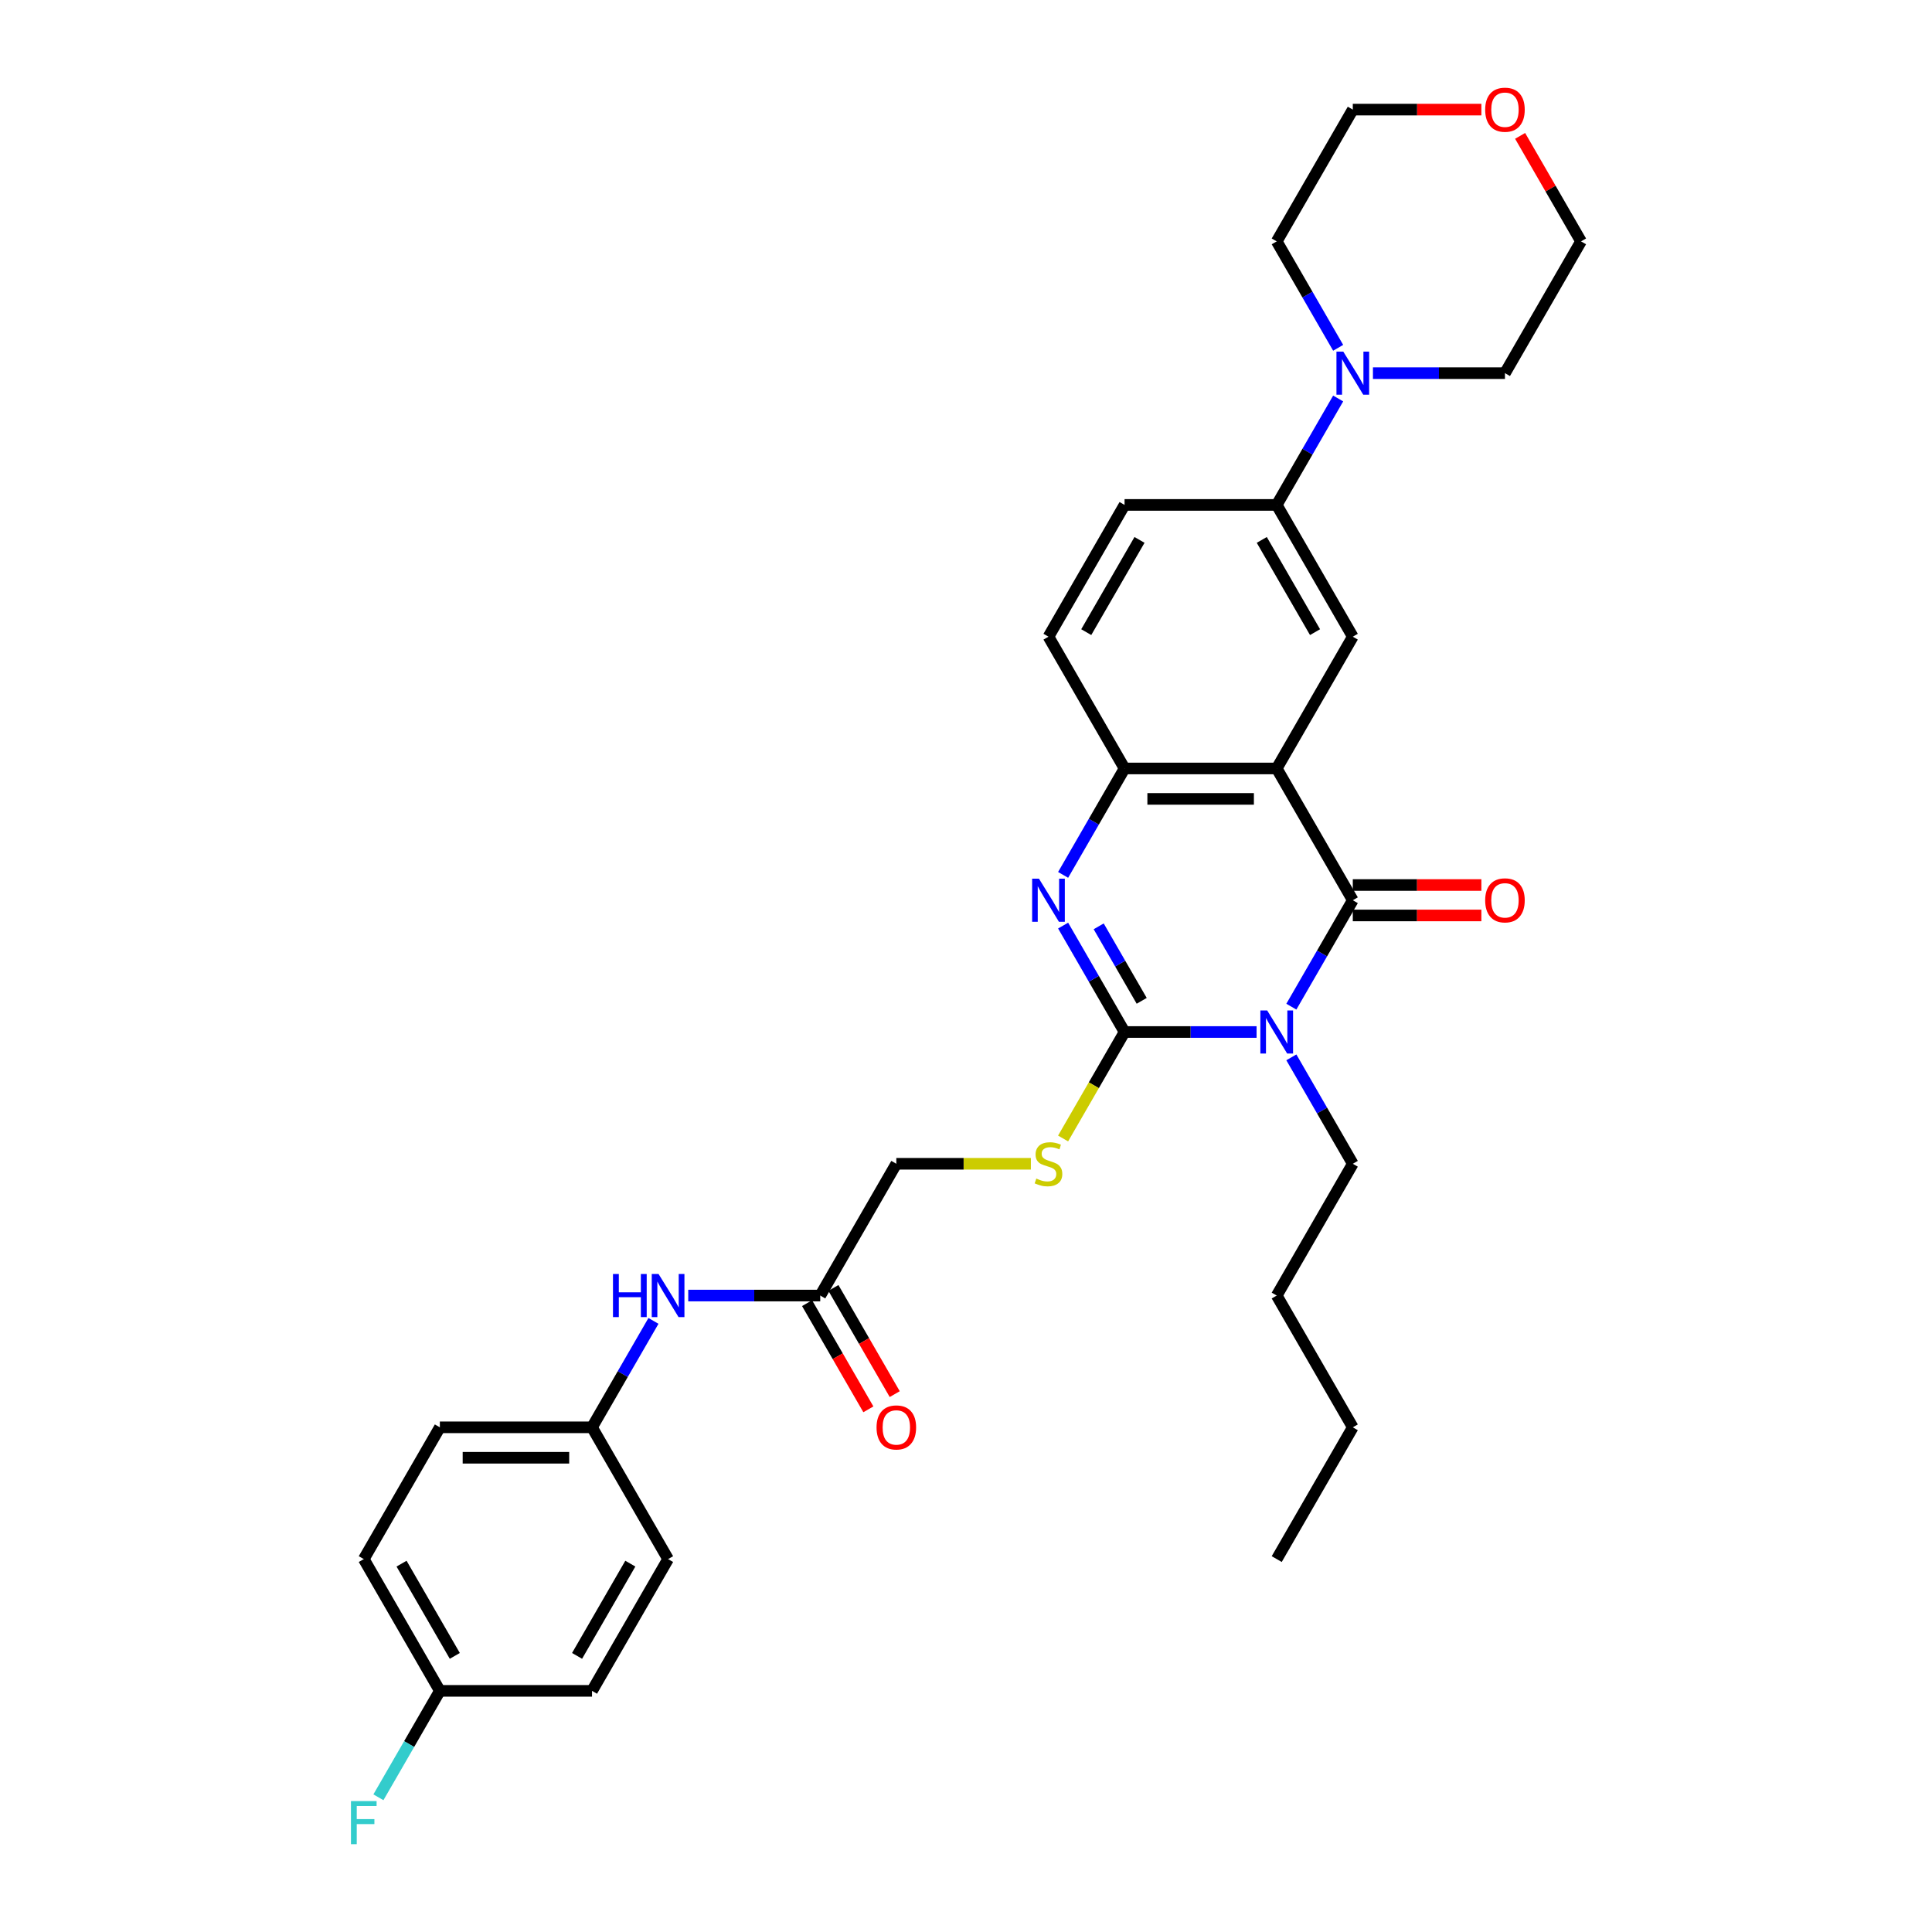 <?xml version='1.0' encoding='iso-8859-1'?>
<svg version='1.1' baseProfile='full'
              xmlns='http://www.w3.org/2000/svg'
                      xmlns:rdkit='http://www.rdkit.org/xml'
                      xmlns:xlink='http://www.w3.org/1999/xlink'
                  xml:space='preserve'
width='1000px' height='1000px' viewBox='0 0 1000 1000'>
<!-- END OF HEADER -->
<rect style='opacity:1.0;fill:#FFFFFF;stroke:none' width='1000' height='1000' x='0' y='0'> </rect>
<path class='bond-0' d='M 650.4,534.165 L 616.236,534.165' style='fill:none;fill-rule:evenodd;stroke:#0000FF;stroke-width:6px;stroke-linecap:butt;stroke-linejoin:miter;stroke-opacity:1' />
<path class='bond-0' d='M 616.236,534.165 L 582.072,534.165' style='fill:none;fill-rule:evenodd;stroke:#000000;stroke-width:6px;stroke-linecap:butt;stroke-linejoin:miter;stroke-opacity:1' />
<path class='bond-1' d='M 668.403,521.045 L 684.304,493.503' style='fill:none;fill-rule:evenodd;stroke:#0000FF;stroke-width:6px;stroke-linecap:butt;stroke-linejoin:miter;stroke-opacity:1' />
<path class='bond-1' d='M 684.304,493.503 L 700.206,465.961' style='fill:none;fill-rule:evenodd;stroke:#000000;stroke-width:6px;stroke-linecap:butt;stroke-linejoin:miter;stroke-opacity:1' />
<path class='bond-15' d='M 668.403,547.286 L 684.304,574.828' style='fill:none;fill-rule:evenodd;stroke:#0000FF;stroke-width:6px;stroke-linecap:butt;stroke-linejoin:miter;stroke-opacity:1' />
<path class='bond-15' d='M 684.304,574.828 L 700.206,602.37' style='fill:none;fill-rule:evenodd;stroke:#000000;stroke-width:6px;stroke-linecap:butt;stroke-linejoin:miter;stroke-opacity:1' />
<path class='bond-3' d='M 582.072,534.165 L 566.17,506.623' style='fill:none;fill-rule:evenodd;stroke:#000000;stroke-width:6px;stroke-linecap:butt;stroke-linejoin:miter;stroke-opacity:1' />
<path class='bond-3' d='M 566.17,506.623 L 550.269,479.081' style='fill:none;fill-rule:evenodd;stroke:#0000FF;stroke-width:6px;stroke-linecap:butt;stroke-linejoin:miter;stroke-opacity:1' />
<path class='bond-3' d='M 590.942,518.027 L 579.811,498.748' style='fill:none;fill-rule:evenodd;stroke:#000000;stroke-width:6px;stroke-linecap:butt;stroke-linejoin:miter;stroke-opacity:1' />
<path class='bond-3' d='M 579.811,498.748 L 568.68,479.468' style='fill:none;fill-rule:evenodd;stroke:#0000FF;stroke-width:6px;stroke-linecap:butt;stroke-linejoin:miter;stroke-opacity:1' />
<path class='bond-8' d='M 582.072,534.165 L 566.161,561.723' style='fill:none;fill-rule:evenodd;stroke:#000000;stroke-width:6px;stroke-linecap:butt;stroke-linejoin:miter;stroke-opacity:1' />
<path class='bond-8' d='M 566.161,561.723 L 550.251,589.281' style='fill:none;fill-rule:evenodd;stroke:#CCCC00;stroke-width:6px;stroke-linecap:butt;stroke-linejoin:miter;stroke-opacity:1' />
<path class='bond-2' d='M 700.206,465.961 L 660.828,397.756' style='fill:none;fill-rule:evenodd;stroke:#000000;stroke-width:6px;stroke-linecap:butt;stroke-linejoin:miter;stroke-opacity:1' />
<path class='bond-10' d='M 700.206,473.836 L 733.48,473.836' style='fill:none;fill-rule:evenodd;stroke:#000000;stroke-width:6px;stroke-linecap:butt;stroke-linejoin:miter;stroke-opacity:1' />
<path class='bond-10' d='M 733.48,473.836 L 766.754,473.836' style='fill:none;fill-rule:evenodd;stroke:#FF0000;stroke-width:6px;stroke-linecap:butt;stroke-linejoin:miter;stroke-opacity:1' />
<path class='bond-10' d='M 700.206,458.085 L 733.48,458.085' style='fill:none;fill-rule:evenodd;stroke:#000000;stroke-width:6px;stroke-linecap:butt;stroke-linejoin:miter;stroke-opacity:1' />
<path class='bond-10' d='M 733.48,458.085 L 766.754,458.085' style='fill:none;fill-rule:evenodd;stroke:#FF0000;stroke-width:6px;stroke-linecap:butt;stroke-linejoin:miter;stroke-opacity:1' />
<path class='bond-4' d='M 660.828,397.756 L 582.072,397.756' style='fill:none;fill-rule:evenodd;stroke:#000000;stroke-width:6px;stroke-linecap:butt;stroke-linejoin:miter;stroke-opacity:1' />
<path class='bond-4' d='M 649.014,413.507 L 593.885,413.507' style='fill:none;fill-rule:evenodd;stroke:#000000;stroke-width:6px;stroke-linecap:butt;stroke-linejoin:miter;stroke-opacity:1' />
<path class='bond-5' d='M 660.828,397.756 L 700.206,329.551' style='fill:none;fill-rule:evenodd;stroke:#000000;stroke-width:6px;stroke-linecap:butt;stroke-linejoin:miter;stroke-opacity:1' />
<path class='bond-32' d='M 550.269,452.84 L 566.17,425.298' style='fill:none;fill-rule:evenodd;stroke:#0000FF;stroke-width:6px;stroke-linecap:butt;stroke-linejoin:miter;stroke-opacity:1' />
<path class='bond-32' d='M 566.17,425.298 L 582.072,397.756' style='fill:none;fill-rule:evenodd;stroke:#000000;stroke-width:6px;stroke-linecap:butt;stroke-linejoin:miter;stroke-opacity:1' />
<path class='bond-12' d='M 582.072,397.756 L 542.694,329.551' style='fill:none;fill-rule:evenodd;stroke:#000000;stroke-width:6px;stroke-linecap:butt;stroke-linejoin:miter;stroke-opacity:1' />
<path class='bond-7' d='M 700.206,329.551 L 660.828,261.347' style='fill:none;fill-rule:evenodd;stroke:#000000;stroke-width:6px;stroke-linecap:butt;stroke-linejoin:miter;stroke-opacity:1' />
<path class='bond-7' d='M 680.658,327.196 L 653.093,279.453' style='fill:none;fill-rule:evenodd;stroke:#000000;stroke-width:6px;stroke-linecap:butt;stroke-linejoin:miter;stroke-opacity:1' />
<path class='bond-6' d='M 692.63,206.263 L 676.729,233.805' style='fill:none;fill-rule:evenodd;stroke:#0000FF;stroke-width:6px;stroke-linecap:butt;stroke-linejoin:miter;stroke-opacity:1' />
<path class='bond-6' d='M 676.729,233.805 L 660.828,261.347' style='fill:none;fill-rule:evenodd;stroke:#000000;stroke-width:6px;stroke-linecap:butt;stroke-linejoin:miter;stroke-opacity:1' />
<path class='bond-25' d='M 692.63,180.021 L 676.729,152.479' style='fill:none;fill-rule:evenodd;stroke:#0000FF;stroke-width:6px;stroke-linecap:butt;stroke-linejoin:miter;stroke-opacity:1' />
<path class='bond-25' d='M 676.729,152.479 L 660.828,124.937' style='fill:none;fill-rule:evenodd;stroke:#000000;stroke-width:6px;stroke-linecap:butt;stroke-linejoin:miter;stroke-opacity:1' />
<path class='bond-26' d='M 710.633,193.142 L 744.797,193.142' style='fill:none;fill-rule:evenodd;stroke:#0000FF;stroke-width:6px;stroke-linecap:butt;stroke-linejoin:miter;stroke-opacity:1' />
<path class='bond-26' d='M 744.797,193.142 L 778.962,193.142' style='fill:none;fill-rule:evenodd;stroke:#000000;stroke-width:6px;stroke-linecap:butt;stroke-linejoin:miter;stroke-opacity:1' />
<path class='bond-13' d='M 660.828,261.347 L 582.072,261.347' style='fill:none;fill-rule:evenodd;stroke:#000000;stroke-width:6px;stroke-linecap:butt;stroke-linejoin:miter;stroke-opacity:1' />
<path class='bond-16' d='M 533.574,602.37 L 498.756,602.37' style='fill:none;fill-rule:evenodd;stroke:#CCCC00;stroke-width:6px;stroke-linecap:butt;stroke-linejoin:miter;stroke-opacity:1' />
<path class='bond-16' d='M 498.756,602.37 L 463.938,602.37' style='fill:none;fill-rule:evenodd;stroke:#000000;stroke-width:6px;stroke-linecap:butt;stroke-linejoin:miter;stroke-opacity:1' />
<path class='bond-9' d='M 424.56,670.575 L 463.938,602.37' style='fill:none;fill-rule:evenodd;stroke:#000000;stroke-width:6px;stroke-linecap:butt;stroke-linejoin:miter;stroke-opacity:1' />
<path class='bond-11' d='M 424.56,670.575 L 390.395,670.575' style='fill:none;fill-rule:evenodd;stroke:#000000;stroke-width:6px;stroke-linecap:butt;stroke-linejoin:miter;stroke-opacity:1' />
<path class='bond-11' d='M 390.395,670.575 L 356.231,670.575' style='fill:none;fill-rule:evenodd;stroke:#0000FF;stroke-width:6px;stroke-linecap:butt;stroke-linejoin:miter;stroke-opacity:1' />
<path class='bond-14' d='M 417.739,674.513 L 433.604,701.992' style='fill:none;fill-rule:evenodd;stroke:#000000;stroke-width:6px;stroke-linecap:butt;stroke-linejoin:miter;stroke-opacity:1' />
<path class='bond-14' d='M 433.604,701.992 L 449.469,729.471' style='fill:none;fill-rule:evenodd;stroke:#FF0000;stroke-width:6px;stroke-linecap:butt;stroke-linejoin:miter;stroke-opacity:1' />
<path class='bond-14' d='M 431.38,666.637 L 447.245,694.116' style='fill:none;fill-rule:evenodd;stroke:#000000;stroke-width:6px;stroke-linecap:butt;stroke-linejoin:miter;stroke-opacity:1' />
<path class='bond-14' d='M 447.245,694.116 L 463.11,721.595' style='fill:none;fill-rule:evenodd;stroke:#FF0000;stroke-width:6px;stroke-linecap:butt;stroke-linejoin:miter;stroke-opacity:1' />
<path class='bond-18' d='M 338.228,683.696 L 322.327,711.238' style='fill:none;fill-rule:evenodd;stroke:#0000FF;stroke-width:6px;stroke-linecap:butt;stroke-linejoin:miter;stroke-opacity:1' />
<path class='bond-18' d='M 322.327,711.238 L 306.426,738.779' style='fill:none;fill-rule:evenodd;stroke:#000000;stroke-width:6px;stroke-linecap:butt;stroke-linejoin:miter;stroke-opacity:1' />
<path class='bond-33' d='M 542.694,329.551 L 582.072,261.347' style='fill:none;fill-rule:evenodd;stroke:#000000;stroke-width:6px;stroke-linecap:butt;stroke-linejoin:miter;stroke-opacity:1' />
<path class='bond-33' d='M 562.241,327.196 L 589.806,279.453' style='fill:none;fill-rule:evenodd;stroke:#000000;stroke-width:6px;stroke-linecap:butt;stroke-linejoin:miter;stroke-opacity:1' />
<path class='bond-29' d='M 700.206,602.37 L 660.828,670.575' style='fill:none;fill-rule:evenodd;stroke:#000000;stroke-width:6px;stroke-linecap:butt;stroke-linejoin:miter;stroke-opacity:1' />
<path class='bond-17' d='M 786.81,70.326 L 802.575,97.631' style='fill:none;fill-rule:evenodd;stroke:#FF0000;stroke-width:6px;stroke-linecap:butt;stroke-linejoin:miter;stroke-opacity:1' />
<path class='bond-17' d='M 802.575,97.631 L 818.34,124.937' style='fill:none;fill-rule:evenodd;stroke:#000000;stroke-width:6px;stroke-linecap:butt;stroke-linejoin:miter;stroke-opacity:1' />
<path class='bond-34' d='M 766.754,56.732 L 733.48,56.732' style='fill:none;fill-rule:evenodd;stroke:#FF0000;stroke-width:6px;stroke-linecap:butt;stroke-linejoin:miter;stroke-opacity:1' />
<path class='bond-34' d='M 733.48,56.732 L 700.206,56.732' style='fill:none;fill-rule:evenodd;stroke:#000000;stroke-width:6px;stroke-linecap:butt;stroke-linejoin:miter;stroke-opacity:1' />
<path class='bond-21' d='M 306.426,738.779 L 345.804,806.984' style='fill:none;fill-rule:evenodd;stroke:#000000;stroke-width:6px;stroke-linecap:butt;stroke-linejoin:miter;stroke-opacity:1' />
<path class='bond-22' d='M 306.426,738.779 L 227.67,738.779' style='fill:none;fill-rule:evenodd;stroke:#000000;stroke-width:6px;stroke-linecap:butt;stroke-linejoin:miter;stroke-opacity:1' />
<path class='bond-22' d='M 294.612,754.531 L 239.483,754.531' style='fill:none;fill-rule:evenodd;stroke:#000000;stroke-width:6px;stroke-linecap:butt;stroke-linejoin:miter;stroke-opacity:1' />
<path class='bond-19' d='M 227.67,875.189 L 188.292,806.984' style='fill:none;fill-rule:evenodd;stroke:#000000;stroke-width:6px;stroke-linecap:butt;stroke-linejoin:miter;stroke-opacity:1' />
<path class='bond-19' d='M 235.404,857.083 L 207.839,809.339' style='fill:none;fill-rule:evenodd;stroke:#000000;stroke-width:6px;stroke-linecap:butt;stroke-linejoin:miter;stroke-opacity:1' />
<path class='bond-20' d='M 227.67,875.189 L 211.768,902.731' style='fill:none;fill-rule:evenodd;stroke:#000000;stroke-width:6px;stroke-linecap:butt;stroke-linejoin:miter;stroke-opacity:1' />
<path class='bond-20' d='M 211.768,902.731 L 195.867,930.273' style='fill:none;fill-rule:evenodd;stroke:#33CCCC;stroke-width:6px;stroke-linecap:butt;stroke-linejoin:miter;stroke-opacity:1' />
<path class='bond-35' d='M 227.67,875.189 L 306.426,875.189' style='fill:none;fill-rule:evenodd;stroke:#000000;stroke-width:6px;stroke-linecap:butt;stroke-linejoin:miter;stroke-opacity:1' />
<path class='bond-24' d='M 345.804,806.984 L 306.426,875.189' style='fill:none;fill-rule:evenodd;stroke:#000000;stroke-width:6px;stroke-linecap:butt;stroke-linejoin:miter;stroke-opacity:1' />
<path class='bond-24' d='M 326.256,809.339 L 298.691,857.083' style='fill:none;fill-rule:evenodd;stroke:#000000;stroke-width:6px;stroke-linecap:butt;stroke-linejoin:miter;stroke-opacity:1' />
<path class='bond-23' d='M 227.67,738.779 L 188.292,806.984' style='fill:none;fill-rule:evenodd;stroke:#000000;stroke-width:6px;stroke-linecap:butt;stroke-linejoin:miter;stroke-opacity:1' />
<path class='bond-28' d='M 660.828,124.937 L 700.206,56.732' style='fill:none;fill-rule:evenodd;stroke:#000000;stroke-width:6px;stroke-linecap:butt;stroke-linejoin:miter;stroke-opacity:1' />
<path class='bond-27' d='M 778.962,193.142 L 818.34,124.937' style='fill:none;fill-rule:evenodd;stroke:#000000;stroke-width:6px;stroke-linecap:butt;stroke-linejoin:miter;stroke-opacity:1' />
<path class='bond-30' d='M 660.828,670.575 L 700.206,738.779' style='fill:none;fill-rule:evenodd;stroke:#000000;stroke-width:6px;stroke-linecap:butt;stroke-linejoin:miter;stroke-opacity:1' />
<path class='bond-31' d='M 700.206,738.779 L 660.828,806.984' style='fill:none;fill-rule:evenodd;stroke:#000000;stroke-width:6px;stroke-linecap:butt;stroke-linejoin:miter;stroke-opacity:1' />
<path  class='atom-0' d='M 655.898 523.014
L 663.206 534.827
Q 663.931 535.992, 665.096 538.103
Q 666.262 540.214, 666.325 540.34
L 666.325 523.014
L 669.286 523.014
L 669.286 545.317
L 666.23 545.317
L 658.386 532.401
Q 657.473 530.889, 656.496 529.156
Q 655.551 527.424, 655.267 526.888
L 655.267 545.317
L 652.369 545.317
L 652.369 523.014
L 655.898 523.014
' fill='#0000FF'/>
<path  class='atom-4' d='M 537.764 454.809
L 545.072 466.622
Q 545.797 467.788, 546.962 469.898
Q 548.128 472.009, 548.191 472.135
L 548.191 454.809
L 551.152 454.809
L 551.152 477.113
L 548.096 477.113
L 540.252 464.197
Q 539.339 462.684, 538.362 460.952
Q 537.417 459.219, 537.133 458.684
L 537.133 477.113
L 534.235 477.113
L 534.235 454.809
L 537.764 454.809
' fill='#0000FF'/>
<path  class='atom-7' d='M 695.276 181.99
L 702.584 193.803
Q 703.309 194.969, 704.474 197.08
Q 705.64 199.19, 705.703 199.316
L 705.703 181.99
L 708.664 181.99
L 708.664 204.294
L 705.608 204.294
L 697.764 191.378
Q 696.851 189.866, 695.874 188.133
Q 694.929 186.4, 694.645 185.865
L 694.645 204.294
L 691.747 204.294
L 691.747 181.99
L 695.276 181.99
' fill='#0000FF'/>
<path  class='atom-9' d='M 536.393 610.025
Q 536.645 610.12, 537.685 610.561
Q 538.724 611.002, 539.858 611.285
Q 541.024 611.537, 542.158 611.537
Q 544.269 611.537, 545.497 610.529
Q 546.726 609.49, 546.726 607.694
Q 546.726 606.465, 546.096 605.709
Q 545.497 604.953, 544.552 604.544
Q 543.607 604.134, 542.032 603.662
Q 540.047 603.063, 538.85 602.496
Q 537.685 601.929, 536.834 600.732
Q 536.015 599.535, 536.015 597.519
Q 536.015 594.715, 537.905 592.982
Q 539.827 591.25, 543.607 591.25
Q 546.19 591.25, 549.12 592.478
L 548.396 594.904
Q 545.718 593.801, 543.702 593.801
Q 541.528 593.801, 540.331 594.715
Q 539.134 595.597, 539.165 597.141
Q 539.165 598.338, 539.764 599.062
Q 540.394 599.787, 541.276 600.196
Q 542.19 600.606, 543.702 601.078
Q 545.718 601.709, 546.915 602.339
Q 548.112 602.969, 548.963 604.26
Q 549.845 605.52, 549.845 607.694
Q 549.845 610.781, 547.766 612.451
Q 545.718 614.089, 542.284 614.089
Q 540.299 614.089, 538.787 613.648
Q 537.307 613.238, 535.543 612.514
L 536.393 610.025
' fill='#CCCC00'/>
<path  class='atom-11' d='M 768.723 466.024
Q 768.723 460.668, 771.37 457.676
Q 774.016 454.683, 778.962 454.683
Q 783.908 454.683, 786.554 457.676
Q 789.2 460.668, 789.2 466.024
Q 789.2 471.442, 786.522 474.529
Q 783.845 477.585, 778.962 477.585
Q 774.047 477.585, 771.37 474.529
Q 768.723 471.474, 768.723 466.024
M 778.962 475.065
Q 782.364 475.065, 784.191 472.797
Q 786.05 470.497, 786.05 466.024
Q 786.05 461.645, 784.191 459.44
Q 782.364 457.203, 778.962 457.203
Q 775.559 457.203, 773.701 459.408
Q 771.874 461.613, 771.874 466.024
Q 771.874 470.528, 773.701 472.797
Q 775.559 475.065, 778.962 475.065
' fill='#FF0000'/>
<path  class='atom-12' d='M 317.278 659.423
L 320.302 659.423
L 320.302 668.905
L 331.706 668.905
L 331.706 659.423
L 334.731 659.423
L 334.731 681.727
L 331.706 681.727
L 331.706 671.425
L 320.302 671.425
L 320.302 681.727
L 317.278 681.727
L 317.278 659.423
' fill='#0000FF'/>
<path  class='atom-12' d='M 340.873 659.423
L 348.182 671.236
Q 348.907 672.402, 350.072 674.513
Q 351.238 676.623, 351.301 676.749
L 351.301 659.423
L 354.262 659.423
L 354.262 681.727
L 351.206 681.727
L 343.362 668.811
Q 342.449 667.299, 341.472 665.566
Q 340.527 663.833, 340.243 663.298
L 340.243 681.727
L 337.345 681.727
L 337.345 659.423
L 340.873 659.423
' fill='#0000FF'/>
<path  class='atom-15' d='M 453.699 738.842
Q 453.699 733.487, 456.346 730.494
Q 458.992 727.502, 463.938 727.502
Q 468.883 727.502, 471.53 730.494
Q 474.176 733.487, 474.176 738.842
Q 474.176 744.261, 471.498 747.348
Q 468.82 750.404, 463.938 750.404
Q 459.023 750.404, 456.346 747.348
Q 453.699 744.292, 453.699 738.842
M 463.938 747.884
Q 467.34 747.884, 469.167 745.616
Q 471.026 743.316, 471.026 738.842
Q 471.026 734.464, 469.167 732.258
Q 467.34 730.022, 463.938 730.022
Q 460.535 730.022, 458.677 732.227
Q 456.85 734.432, 456.85 738.842
Q 456.85 743.347, 458.677 745.616
Q 460.535 747.884, 463.938 747.884
' fill='#FF0000'/>
<path  class='atom-18' d='M 768.723 56.795
Q 768.723 51.44, 771.37 48.447
Q 774.016 45.455, 778.962 45.455
Q 783.908 45.455, 786.554 48.447
Q 789.2 51.44, 789.2 56.795
Q 789.2 62.214, 786.522 65.301
Q 783.845 68.357, 778.962 68.357
Q 774.047 68.357, 771.37 65.301
Q 768.723 62.245, 768.723 56.795
M 778.962 65.837
Q 782.364 65.837, 784.191 63.568
Q 786.05 61.269, 786.05 56.795
Q 786.05 52.417, 784.191 50.211
Q 782.364 47.975, 778.962 47.975
Q 775.559 47.975, 773.701 50.18
Q 771.874 52.385, 771.874 56.795
Q 771.874 61.3, 773.701 63.568
Q 775.559 65.837, 778.962 65.837
' fill='#FF0000'/>
<path  class='atom-21' d='M 181.66 932.242
L 194.923 932.242
L 194.923 934.793
L 184.653 934.793
L 184.653 941.566
L 193.789 941.566
L 193.789 944.15
L 184.653 944.15
L 184.653 954.545
L 181.66 954.545
L 181.66 932.242
' fill='#33CCCC'/>
</svg>
